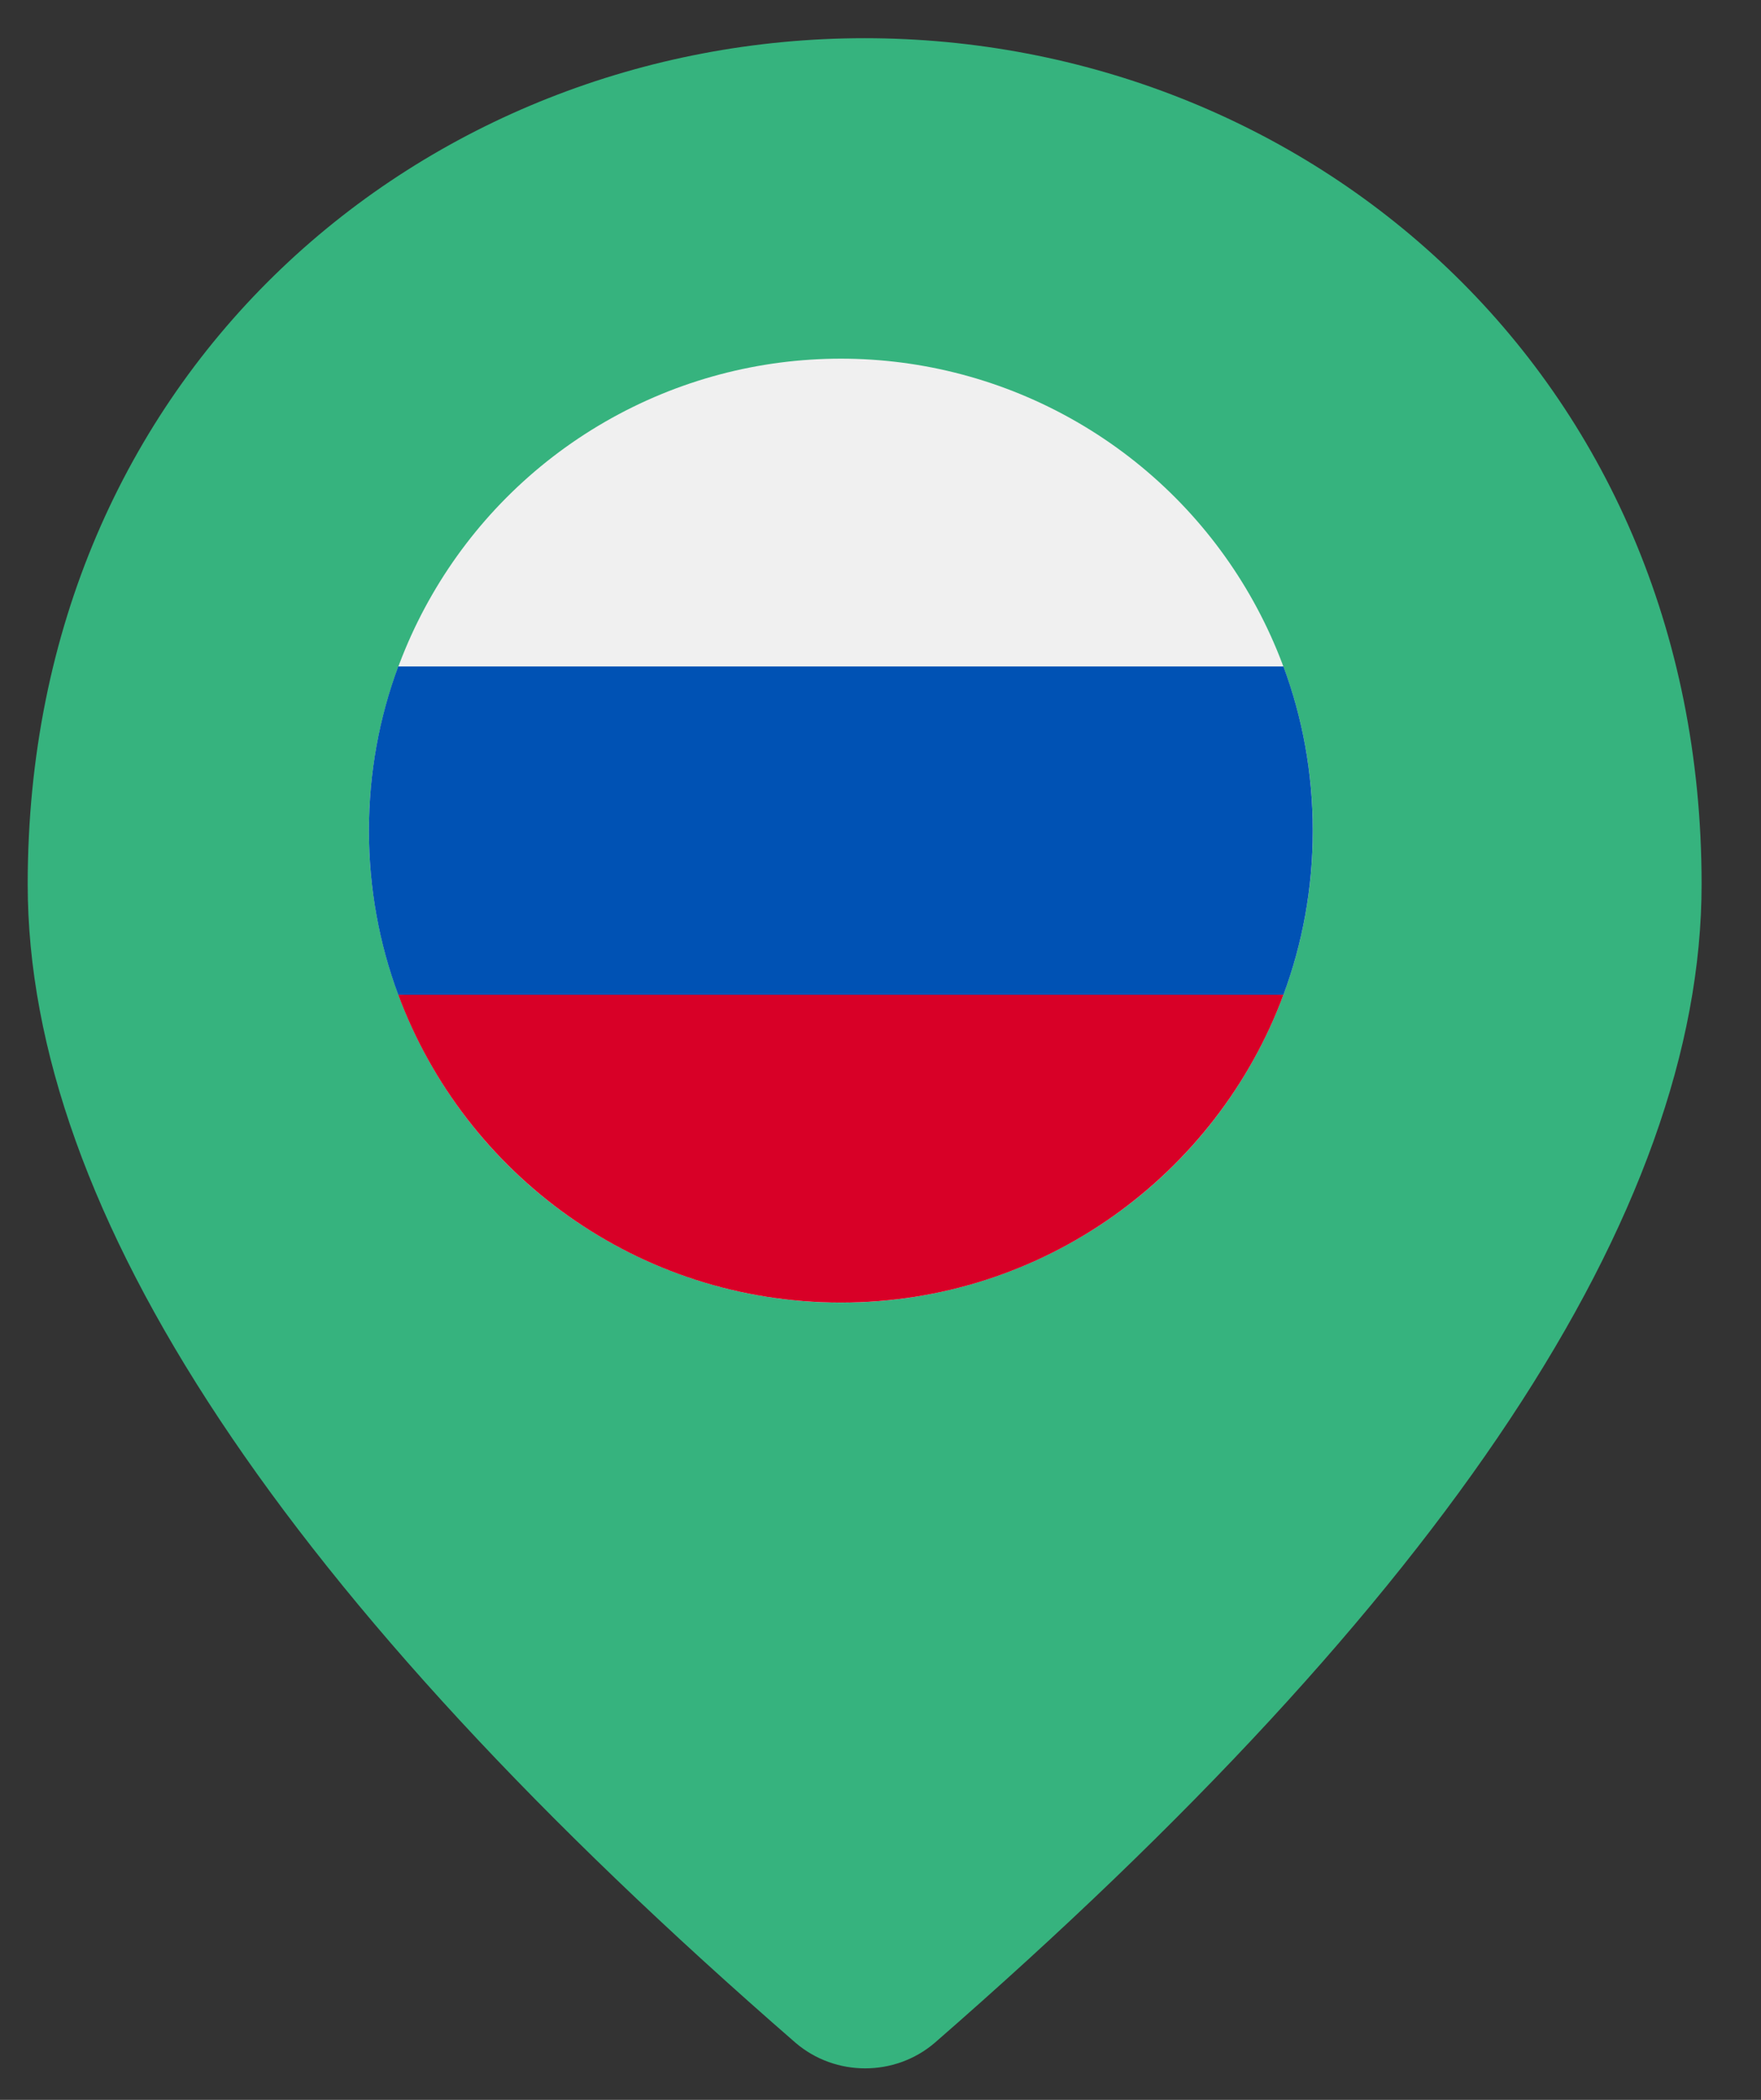 <?xml version="1.0" encoding="UTF-8"?>
<svg width="26px" height="31px" viewBox="0 0 26 31" version="1.1" xmlns="http://www.w3.org/2000/svg" xmlns:xlink="http://www.w3.org/1999/xlink">
    <rect x="0" y="0" width="26" height="31" fill="#333333" stroke="none"/>
    <title>russia</title>
    <g id="Page-1" stroke="none" stroke-width="1" fill="none" fill-rule="evenodd">
        <g id="russia" transform="translate(0.409, 0.564)">
            <g id="Pin" fill="#36B37E">
                <path d="M12.357,0 C5.87,0 0,4.904 0,12.489 C0,17.333 3.784,23.029 11.337,29.594 C11.924,30.097 12.805,30.097 13.392,29.594 C20.929,23.029 24.714,17.333 24.714,12.489 C24.714,4.904 18.844,0 12.357,0 Z M12.357,15.231 C10.658,15.231 9.268,13.86 9.268,12.185 C9.268,10.509 10.658,9.139 12.357,9.139 C14.056,9.139 15.446,10.509 15.446,12.185 C15.446,13.86 14.056,15.231 12.357,15.231 Z" id="Shape"></path>
            </g>
            <g id="Group" transform="translate(5.038, 4.731)" fill-rule="nonzero">
                <g id="russia">
                    <circle id="Oval" fill="#F0F0F0" cx="6.968" cy="6.968" r="6.968"></circle>
                    <path d="M13.502,9.391 C13.782,8.636 13.935,7.82 13.935,6.968 C13.935,6.115 13.782,5.299 13.502,4.544 L0.433,4.544 C0.153,5.299 0,6.115 0,6.968 C0,7.82 0.153,8.636 0.433,9.391 L6.968,9.997 L13.502,9.391 Z" id="Path" fill="#0052B4"></path>
                    <path d="M6.968,13.935 C9.964,13.935 12.518,12.045 13.502,9.391 L0.433,9.391 C1.418,12.045 3.972,13.935 6.968,13.935 Z" id="Path" fill="#D80027"></path>
                </g>
            </g>
        </g>
    </g>
</svg>